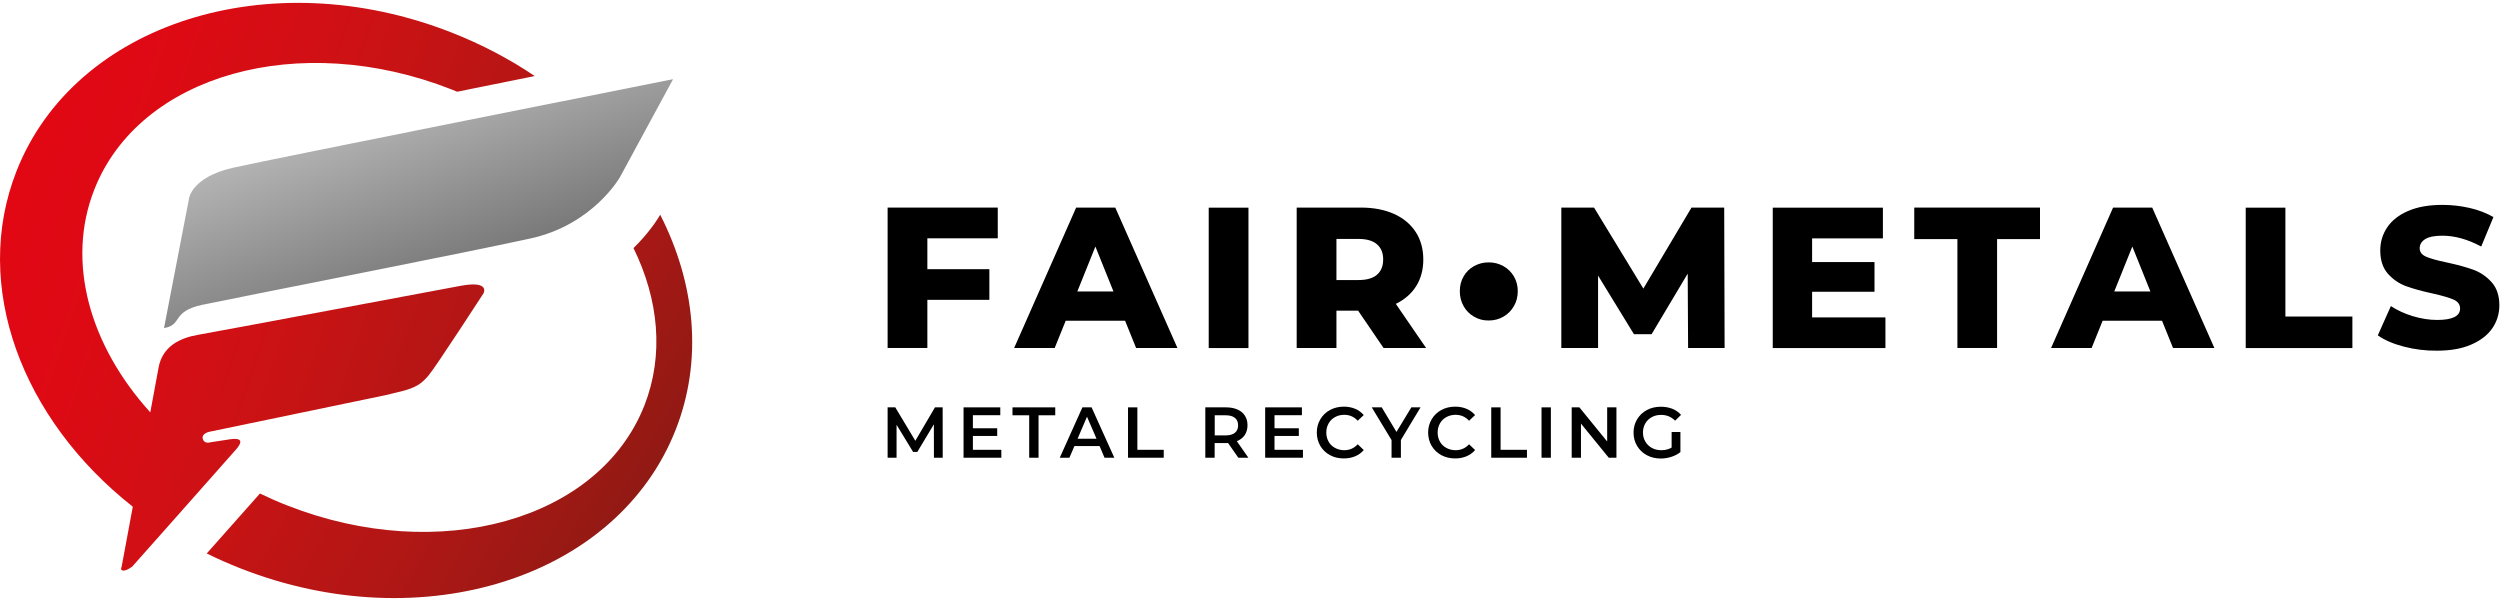 <?xml version="1.0" encoding="UTF-8"?>
<svg width="442px" height="106px" viewBox="0 0 442 106" version="1.1" xmlns="http://www.w3.org/2000/svg" xmlns:xlink="http://www.w3.org/1999/xlink">
    <!-- Generator: Sketch 52.2 (67145) - http://www.bohemiancoding.com/sketch -->
    <title>Fair-Metals logo 2 L FC</title>
    <desc>Created with Sketch.</desc>
    <defs>
        <linearGradient x1="18.15%" y1="7.43%" x2="71.308%" y2="78.509%" id="linearGradient-1">
            <stop stop-color="#C6C6C6" offset="0%"></stop>
            <stop stop-color="#706F6F" offset="100%"></stop>
        </linearGradient>
        <linearGradient x1="-43.598%" y1="-0.114%" x2="92.889%" y2="67.182%" id="linearGradient-2">
            <stop stop-color="#E30613" offset="0%"></stop>
            <stop stop-color="#DD0A14" offset="20.57%"></stop>
            <stop stop-color="#CB1214" offset="45.59%"></stop>
            <stop stop-color="#AF1715" offset="72.8%"></stop>
            <stop stop-color="#8D1A14" offset="100%"></stop>
        </linearGradient>
        <linearGradient x1="0.746%" y1="33.218%" x2="124.657%" y2="78.656%" id="linearGradient-3">
            <stop stop-color="#E30613" offset="0%"></stop>
            <stop stop-color="#DD0A14" offset="20.57%"></stop>
            <stop stop-color="#CB1214" offset="45.59%"></stop>
            <stop stop-color="#AF1715" offset="72.8%"></stop>
            <stop stop-color="#8D1A14" offset="100%"></stop>
        </linearGradient>
    </defs>
    <g id="Page-1" stroke="none" stroke-width="1" fill="none" fill-rule="evenodd">
        <g id="Desktop-HD" transform="translate(-476, -270)" fill-rule="nonzero">
            <g id="Group-2" transform="translate(263, 270)">
                <g id="Fair-Metals-logo-2-L-FC" transform="translate(213, 0)">
                    <g id="Group" transform="translate(156.6, 71)" fill="#000000">
                        <polygon id="Path" points="8.52 9.926 8.506 4.018 5.58 8.904 4.838 8.904 1.912 4.102 1.912 9.926 0.33 9.926 0.33 1.022 1.688 1.022 5.23 6.93 8.702 1.022 10.06 1.022 10.074 9.926"></polygon>
                        <polygon id="Path" points="20.434 8.54 20.434 9.926 13.756 9.926 13.756 1.022 20.252 1.022 20.252 2.408 15.408 2.408 15.408 4.718 19.706 4.718 19.706 6.076 15.408 6.076 15.408 8.526 20.434 8.526"></polygon>
                        <polygon id="Path" points="25.362 2.422 22.408 2.422 22.408 1.022 29.968 1.022 29.968 2.422 27.014 2.422 27.014 9.926 25.362 9.926"></polygon>
                        <path d="M37.808,7.868 L33.356,7.868 L32.474,9.926 L30.766,9.926 L34.77,1.022 L36.394,1.022 L40.412,9.926 L38.676,9.926 L37.808,7.868 Z M37.262,6.566 L35.582,2.674 L33.916,6.566 L37.262,6.566 Z" id="Shape"></path>
                        <polygon id="Path" points="42.834 1.022 44.486 1.022 44.486 8.526 49.148 8.526 49.148 9.926 42.834 9.926"></polygon>
                        <path d="M62.336,9.926 L60.516,7.322 C60.446,7.336 60.32,7.336 60.166,7.336 L58.15,7.336 L58.15,9.926 L56.498,9.926 L56.498,1.022 L60.166,1.022 C60.936,1.022 61.608,1.148 62.182,1.4 C62.756,1.652 63.19,2.016 63.498,2.492 C63.806,2.968 63.96,3.528 63.96,4.186 C63.96,4.858 63.792,5.432 63.47,5.922 C63.148,6.398 62.672,6.762 62.07,7 L64.114,9.926 L62.336,9.926 Z M61.734,2.884 C61.356,2.576 60.81,2.422 60.096,2.422 L58.164,2.422 L58.164,5.978 L60.096,5.978 C60.81,5.978 61.37,5.824 61.734,5.516 C62.112,5.208 62.294,4.774 62.294,4.2 C62.294,3.626 62.112,3.178 61.734,2.884 Z" id="Shape"></path>
                        <polygon id="Path" points="73.76 8.54 73.76 9.926 67.082 9.926 67.082 1.022 73.578 1.022 73.578 2.408 68.734 2.408 68.734 4.718 73.032 4.718 73.032 6.076 68.734 6.076 68.734 8.526 73.76 8.526"></polygon>
                        <path d="M78.534,9.464 C77.806,9.072 77.246,8.526 76.826,7.826 C76.42,7.126 76.21,6.342 76.21,5.474 C76.21,4.606 76.42,3.822 76.84,3.122 C77.26,2.422 77.82,1.876 78.548,1.484 C79.276,1.092 80.088,0.896 80.984,0.896 C81.712,0.896 82.384,1.022 82.986,1.274 C83.588,1.526 84.092,1.904 84.512,2.38 L83.448,3.388 C82.804,2.688 82.006,2.338 81.068,2.338 C80.452,2.338 79.906,2.478 79.43,2.744 C78.94,3.01 78.562,3.388 78.296,3.864 C78.03,4.34 77.89,4.872 77.89,5.474 C77.89,6.076 78.03,6.608 78.296,7.084 C78.562,7.56 78.94,7.924 79.43,8.19 C79.92,8.456 80.466,8.596 81.068,8.596 C82.006,8.596 82.804,8.246 83.448,7.546 L84.512,8.568 C84.092,9.058 83.588,9.422 82.986,9.674 C82.384,9.926 81.712,10.052 80.984,10.052 C80.06,10.052 79.248,9.856 78.534,9.464 Z" id="Path"></path>
                        <polygon id="Path" points="91.078 6.79 91.078 9.926 89.426 9.926 89.426 6.804 85.926 1.022 87.69 1.022 90.294 5.362 92.926 1.022 94.55 1.022"></polygon>
                        <path d="M98.218,9.464 C97.49,9.072 96.93,8.526 96.51,7.826 C96.104,7.126 95.894,6.342 95.894,5.474 C95.894,4.606 96.104,3.822 96.524,3.122 C96.944,2.422 97.504,1.876 98.232,1.484 C98.96,1.092 99.772,0.896 100.668,0.896 C101.396,0.896 102.068,1.022 102.67,1.274 C103.272,1.526 103.776,1.904 104.196,2.38 L103.132,3.388 C102.488,2.688 101.69,2.338 100.752,2.338 C100.136,2.338 99.59,2.478 99.114,2.744 C98.624,3.01 98.246,3.388 97.98,3.864 C97.714,4.34 97.574,4.872 97.574,5.474 C97.574,6.076 97.714,6.608 97.98,7.084 C98.246,7.56 98.624,7.924 99.114,8.19 C99.604,8.456 100.15,8.596 100.752,8.596 C101.69,8.596 102.488,8.246 103.132,7.546 L104.196,8.568 C103.776,9.058 103.272,9.422 102.67,9.674 C102.068,9.926 101.396,10.052 100.668,10.052 C99.758,10.052 98.946,9.856 98.218,9.464 Z" id="Path"></path>
                        <polygon id="Path" points="107.052 1.022 108.704 1.022 108.704 8.526 113.366 8.526 113.366 9.926 107.052 9.926 107.052 1.022"></polygon>
                        <polygon id="Path" points="115.942 1.022 117.594 1.022 117.594 9.926 115.942 9.926"></polygon>
                        <polygon id="Path" points="129.186 1.022 129.186 9.926 127.828 9.926 122.914 3.892 122.914 9.926 121.276 9.926 121.276 1.022 122.634 1.022 127.548 7.056 127.548 1.022"></polygon>
                        <path d="M138.93,5.376 L140.498,5.376 L140.498,8.932 C140.036,9.296 139.504,9.576 138.888,9.772 C138.272,9.968 137.656,10.066 137.012,10.066 C136.102,10.066 135.29,9.87 134.562,9.478 C133.834,9.086 133.26,8.54 132.84,7.84 C132.42,7.14 132.21,6.356 132.21,5.488 C132.21,4.62 132.42,3.836 132.84,3.136 C133.26,2.436 133.834,1.89 134.562,1.498 C135.29,1.106 136.116,0.91 137.04,0.91 C137.782,0.91 138.468,1.036 139.07,1.274 C139.672,1.512 140.19,1.876 140.61,2.352 L139.56,3.374 C138.888,2.702 138.062,2.352 137.11,2.352 C136.48,2.352 135.92,2.478 135.444,2.744 C134.954,3.01 134.576,3.374 134.296,3.85 C134.016,4.326 133.876,4.872 133.876,5.474 C133.876,6.062 134.016,6.608 134.296,7.07 C134.576,7.546 134.954,7.924 135.444,8.19 C135.934,8.456 136.48,8.596 137.11,8.596 C137.81,8.596 138.412,8.442 138.944,8.134 L138.944,5.376 L138.93,5.376 Z" id="Path"></path>
                    </g>
                    <g id="Group" transform="translate(156.6, 36)" fill="#000000">
                        <polygon id="Path" points="7.358 6.132 7.358 11.592 18.32 11.592 18.32 17.01 7.358 17.01 7.358 25.522 0.33 25.522 0.33 0.7 19.804 0.7 19.804 6.132 7.358 6.132"></polygon>
                        <path d="M42.316,20.706 L31.816,20.706 L29.87,25.522 L22.702,25.522 L33.664,0.7 L40.58,0.7 L51.57,25.522 L44.262,25.522 L42.316,20.706 Z M40.258,15.526 L37.066,7.588 L33.874,15.526 L40.258,15.526 Z" id="Shape"></path>
                        <polygon id="Path" points="57.1 0.714 64.128 0.714 64.128 25.536 57.1 25.536"></polygon>
                        <path d="M83.518,18.928 L79.682,18.928 L79.682,25.522 L72.654,25.522 L72.654,0.7 L84.008,0.7 C86.248,0.7 88.208,1.078 89.86,1.82 C91.512,2.562 92.786,3.626 93.696,5.012 C94.592,6.398 95.04,8.022 95.04,9.884 C95.04,11.676 94.62,13.244 93.78,14.588 C92.94,15.918 91.736,16.968 90.182,17.724 L95.53,25.522 L88.012,25.522 L83.518,18.928 Z M86.85,7.196 C86.122,6.552 85.03,6.244 83.588,6.244 L79.682,6.244 L79.682,13.51 L83.588,13.51 C85.03,13.51 86.122,13.202 86.85,12.572 C87.578,11.942 87.942,11.046 87.942,9.898 C87.956,8.736 87.592,7.84 86.85,7.196 Z" id="Shape"></path>
                        <path d="M104.014,19.992 C103.23,19.544 102.614,18.928 102.166,18.13 C101.718,17.332 101.494,16.464 101.494,15.484 C101.494,14.518 101.718,13.636 102.166,12.866 C102.614,12.082 103.23,11.48 104.014,11.046 C104.798,10.612 105.652,10.388 106.604,10.388 C107.556,10.388 108.41,10.612 109.194,11.046 C109.978,11.48 110.594,12.096 111.056,12.866 C111.518,13.65 111.742,14.518 111.742,15.484 C111.742,16.45 111.518,17.332 111.056,18.13 C110.594,18.928 109.978,19.544 109.194,19.992 C108.41,20.44 107.556,20.664 106.604,20.664 C105.666,20.678 104.798,20.454 104.014,19.992 Z" id="Path"></path>
                        <polygon id="Path" points="141.856 25.536 141.786 12.376 135.402 23.086 132.28 23.086 125.938 12.726 125.938 25.522 119.442 25.522 119.442 0.7 125.224 0.7 133.946 15.022 142.458 0.7 148.24 0.7 148.31 25.522 141.856 25.522"></polygon>
                        <polygon id="Path" points="176.744 20.104 176.744 25.536 156.822 25.536 156.822 0.714 176.296 0.714 176.296 6.146 163.78 6.146 163.78 10.332 174.812 10.332 174.812 15.582 163.78 15.582 163.78 20.118 176.744 20.118"></polygon>
                        <polygon id="Path" points="189.47 6.272 181.84 6.272 181.84 0.7 204.072 0.7 204.072 6.272 196.484 6.272 196.484 25.522 189.47 25.522 189.47 6.272"></polygon>
                        <path d="M225.646,20.706 L215.146,20.706 L213.2,25.522 L206.032,25.522 L216.994,0.7 L223.91,0.7 L234.9,25.522 L227.592,25.522 L225.646,20.706 Z M223.588,15.526 L220.396,7.588 L217.204,15.526 L223.588,15.526 Z" id="Shape"></path>
                        <polygon id="Path" points="240.43 0.714 247.458 0.714 247.458 19.964 259.302 19.964 259.302 25.536 240.444 25.536 240.444 0.714"></polygon>
                        <path d="M268.402,25.284 C266.512,24.794 264.972,24.122 263.796,23.296 L266.106,18.116 C267.212,18.844 268.5,19.446 269.97,19.894 C271.44,20.342 272.882,20.566 274.296,20.566 C276.984,20.566 278.342,19.894 278.342,18.55 C278.342,17.836 277.964,17.318 277.194,16.968 C276.424,16.632 275.192,16.268 273.484,15.89 C271.622,15.484 270.054,15.05 268.808,14.602 C267.548,14.14 266.484,13.398 265.574,12.39 C264.678,11.368 264.23,9.996 264.23,8.274 C264.23,6.762 264.65,5.39 265.476,4.172 C266.302,2.954 267.534,1.988 269.186,1.288 C270.824,0.574 272.84,0.224 275.234,0.224 C276.872,0.224 278.468,0.406 280.05,0.77 C281.632,1.134 283.032,1.68 284.236,2.38 L282.08,7.588 C279.714,6.314 277.418,5.67 275.206,5.67 C273.806,5.67 272.798,5.88 272.154,6.286 C271.51,6.706 271.202,7.238 271.202,7.896 C271.202,8.554 271.58,9.058 272.336,9.38 C273.092,9.716 274.31,10.052 275.99,10.402 C277.88,10.808 279.448,11.242 280.694,11.69 C281.94,12.152 283.004,12.88 283.914,13.888 C284.824,14.896 285.286,16.254 285.286,17.99 C285.286,19.474 284.866,20.832 284.04,22.036 C283.214,23.24 281.968,24.206 280.316,24.92 C278.664,25.648 276.648,25.998 274.282,25.998 C272.252,26.026 270.292,25.774 268.402,25.284 Z" id="Path"></path>
                    </g>
                    <g id="Group">
                        <path d="M29,58 L33.427,35.056 C33.427,35.056 33.89,31.336 41.151,29.668 C48.097,28.092 119,14 119,14 L109.609,31.318 C109.609,31.318 104.867,39.729 93.828,42.148 C81.659,44.824 42.799,52.411 35.742,53.895 C30.26,55.068 32.315,57.469 29,58 Z" id="Path" fill="url(#linearGradient-1)"></path>
                        <g id="Path">
                            <path d="M116.726,37.968 C116.263,38.763 114.744,41.167 112.004,43.867 C116.466,52.966 117.429,62.768 113.93,71.682 C105.931,91.988 77.694,99.922 50.827,89.381 C49.16,88.733 47.531,88.012 45.957,87.254 C44.05,89.399 40.124,93.819 36.551,97.851 C38.477,98.813 40.476,99.682 42.532,100.495 C74.713,113.127 109.153,102.16 119.448,76.01 C124.317,63.656 122.929,50.137 116.726,37.968 Z" fill="url(#linearGradient-2)"></path>
                            <path d="M40.606,77.674 C37.384,78.155 36.829,78.266 36.829,78.266 C36.829,78.266 35.995,78.358 35.829,77.508 C35.662,76.675 36.903,76.361 36.903,76.361 L68.139,69.87 C68.139,69.87 68.139,69.87 70.824,69.222 C73.453,68.575 74.509,67.891 75.805,66.337 C77.101,64.784 85.489,51.857 85.489,51.857 C85.489,51.857 86.73,49.563 81.489,50.525 C79.656,50.858 38.143,58.662 34.995,59.199 C31.774,59.754 28.719,61.252 28.033,65.006 C27.848,66.004 27.293,69.037 26.571,72.903 C15.905,61.141 11.61,46.364 16.683,33.492 C24.682,13.186 52.919,5.252 79.786,15.794 C80.138,15.923 80.49,16.071 80.823,16.219 C85.526,15.276 90.192,14.333 94.543,13.445 C90.081,10.431 85.156,7.841 79.842,5.752 C47.661,-6.88 13.221,4.087 2.926,30.237 C-5.092,50.618 3.907,74.179 23.478,89.584 C22.386,95.502 21.516,100.144 21.516,100.144 C21.516,100.144 21.145,100.884 21.812,100.884 C22.479,100.884 23.404,100.144 23.404,100.144 C23.404,100.144 40.347,81.058 41.272,79.986 C42.235,78.95 43.735,77.212 40.606,77.674 Z" fill="url(#linearGradient-3)"></path>
                        </g>
                    </g>
                </g>
            </g>
        </g>
    </g>
</svg>